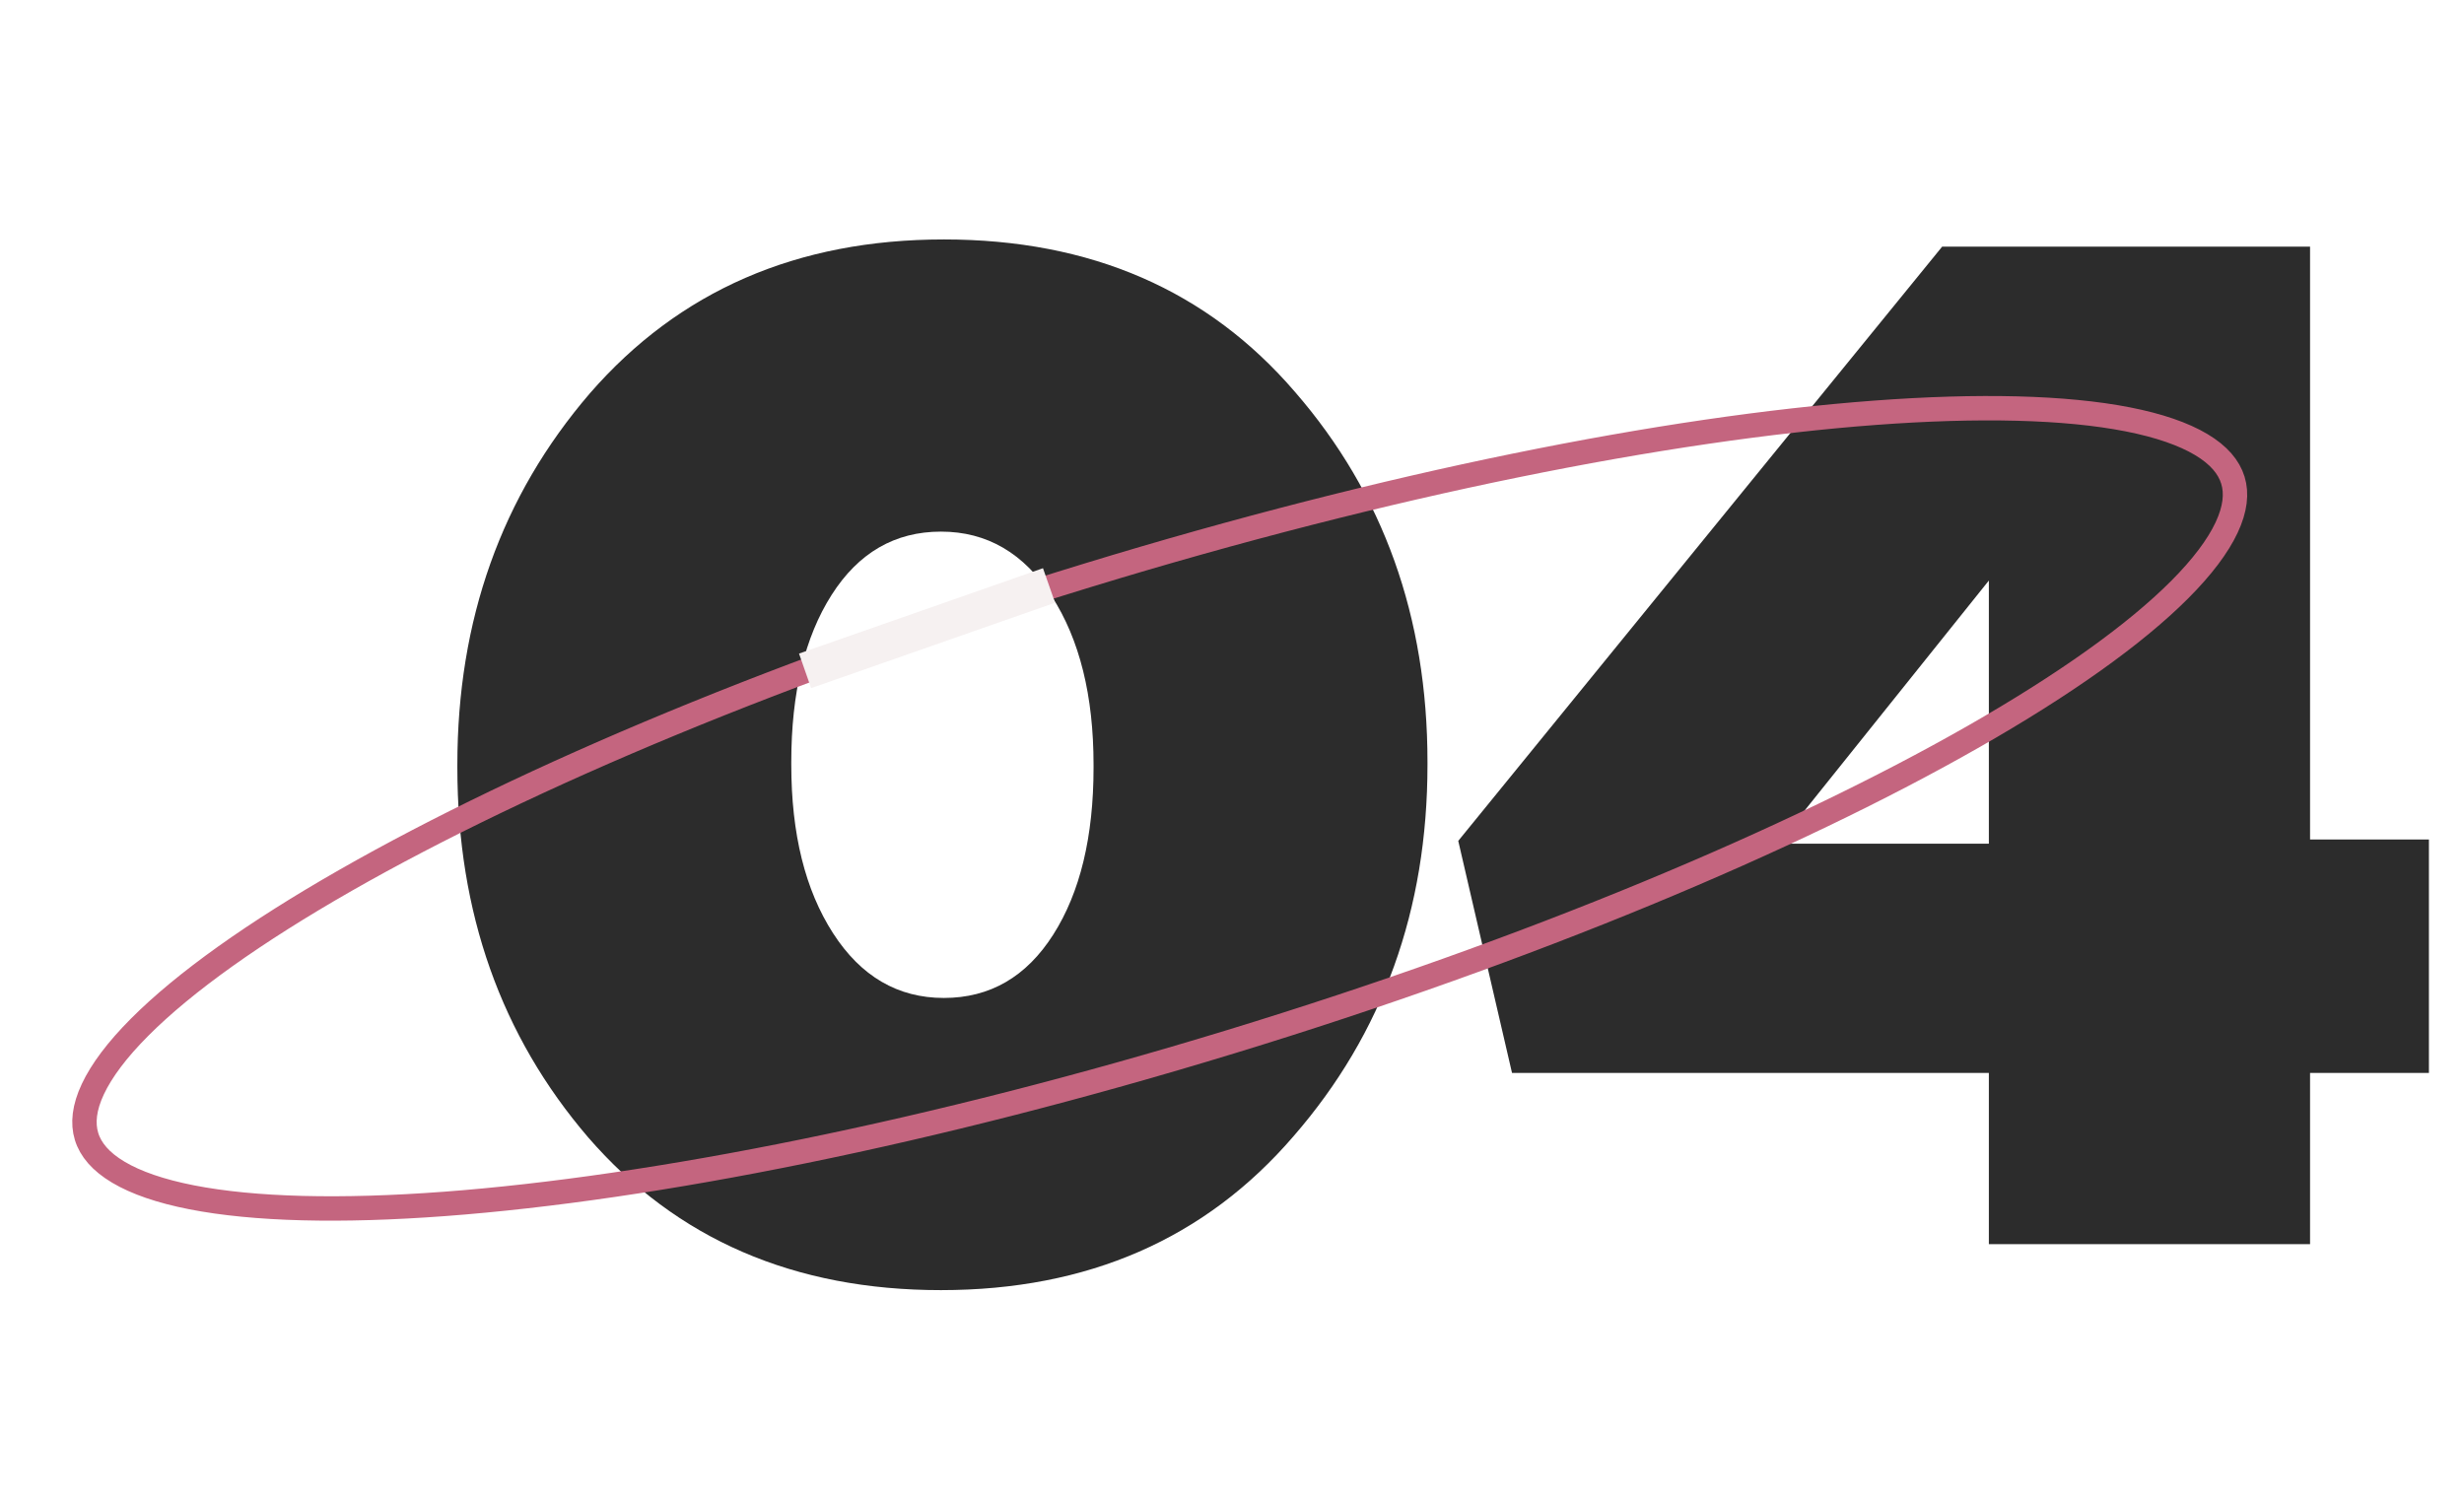 <?xml version="1.0" encoding="UTF-8"?> <svg xmlns="http://www.w3.org/2000/svg" width="202" height="123" viewBox="0 0 202 123" fill="none"><path d="M106.052 93.145C98.815 101.562 89.178 105.771 77.142 105.771C65.106 105.771 55.469 101.602 48.232 93.263C41.073 84.924 37.494 74.816 37.494 62.937V62.701C37.494 50.822 41.113 40.674 48.35 32.257C55.666 23.84 65.342 19.631 77.378 19.631C89.414 19.631 99.011 23.8 106.17 32.139C113.407 40.478 117.026 50.586 117.026 62.465V62.701C117.026 74.58 113.368 84.728 106.052 93.145ZM68.292 76.507C70.573 80.047 73.602 81.817 77.378 81.817C81.154 81.817 84.143 80.086 86.346 76.625C88.549 73.164 89.65 68.601 89.65 62.937V62.701C89.65 57.037 88.509 52.435 86.228 48.895C83.947 45.355 80.918 43.585 77.142 43.585C73.366 43.585 70.377 45.316 68.174 48.777C65.971 52.238 64.87 56.801 64.87 62.465V62.701C64.87 68.365 66.011 72.967 68.292 76.507Z" fill="#2C2C2C"></path><path d="M163.048 102V87.964H123.956L119.548 68.94L159.22 20.22H189.38V68.824H199.124V87.964H189.38V102H163.048ZM145.764 69.172H163.048V47.596L145.764 69.172Z" fill="#2C2C2C"></path><path d="M183.055 39.374C183.385 40.453 183.252 41.735 182.537 43.255C181.819 44.783 180.542 46.485 178.704 48.329C175.029 52.016 169.266 56.119 161.808 60.377C146.907 68.885 125.433 77.904 100.923 85.398C76.413 92.891 53.566 97.422 36.455 98.702C27.89 99.342 20.819 99.163 15.71 98.161C13.155 97.66 11.145 96.963 9.695 96.098C8.253 95.238 7.425 94.25 7.095 93.17C6.765 92.09 6.898 90.808 7.613 89.288C8.332 87.761 9.608 86.059 11.446 84.215C15.121 80.528 20.884 76.425 28.342 72.166C43.244 63.658 64.718 54.639 89.228 47.146C113.738 39.652 136.584 35.121 153.696 33.842C162.26 33.202 169.332 33.38 174.44 34.382C176.995 34.883 179.005 35.581 180.455 36.445C181.898 37.306 182.725 38.294 183.055 39.374Z" stroke="#C4657F" stroke-width="2"></path><path d="M66 55L86 48" stroke="#F6F1F1" stroke-width="3"></path></svg> 